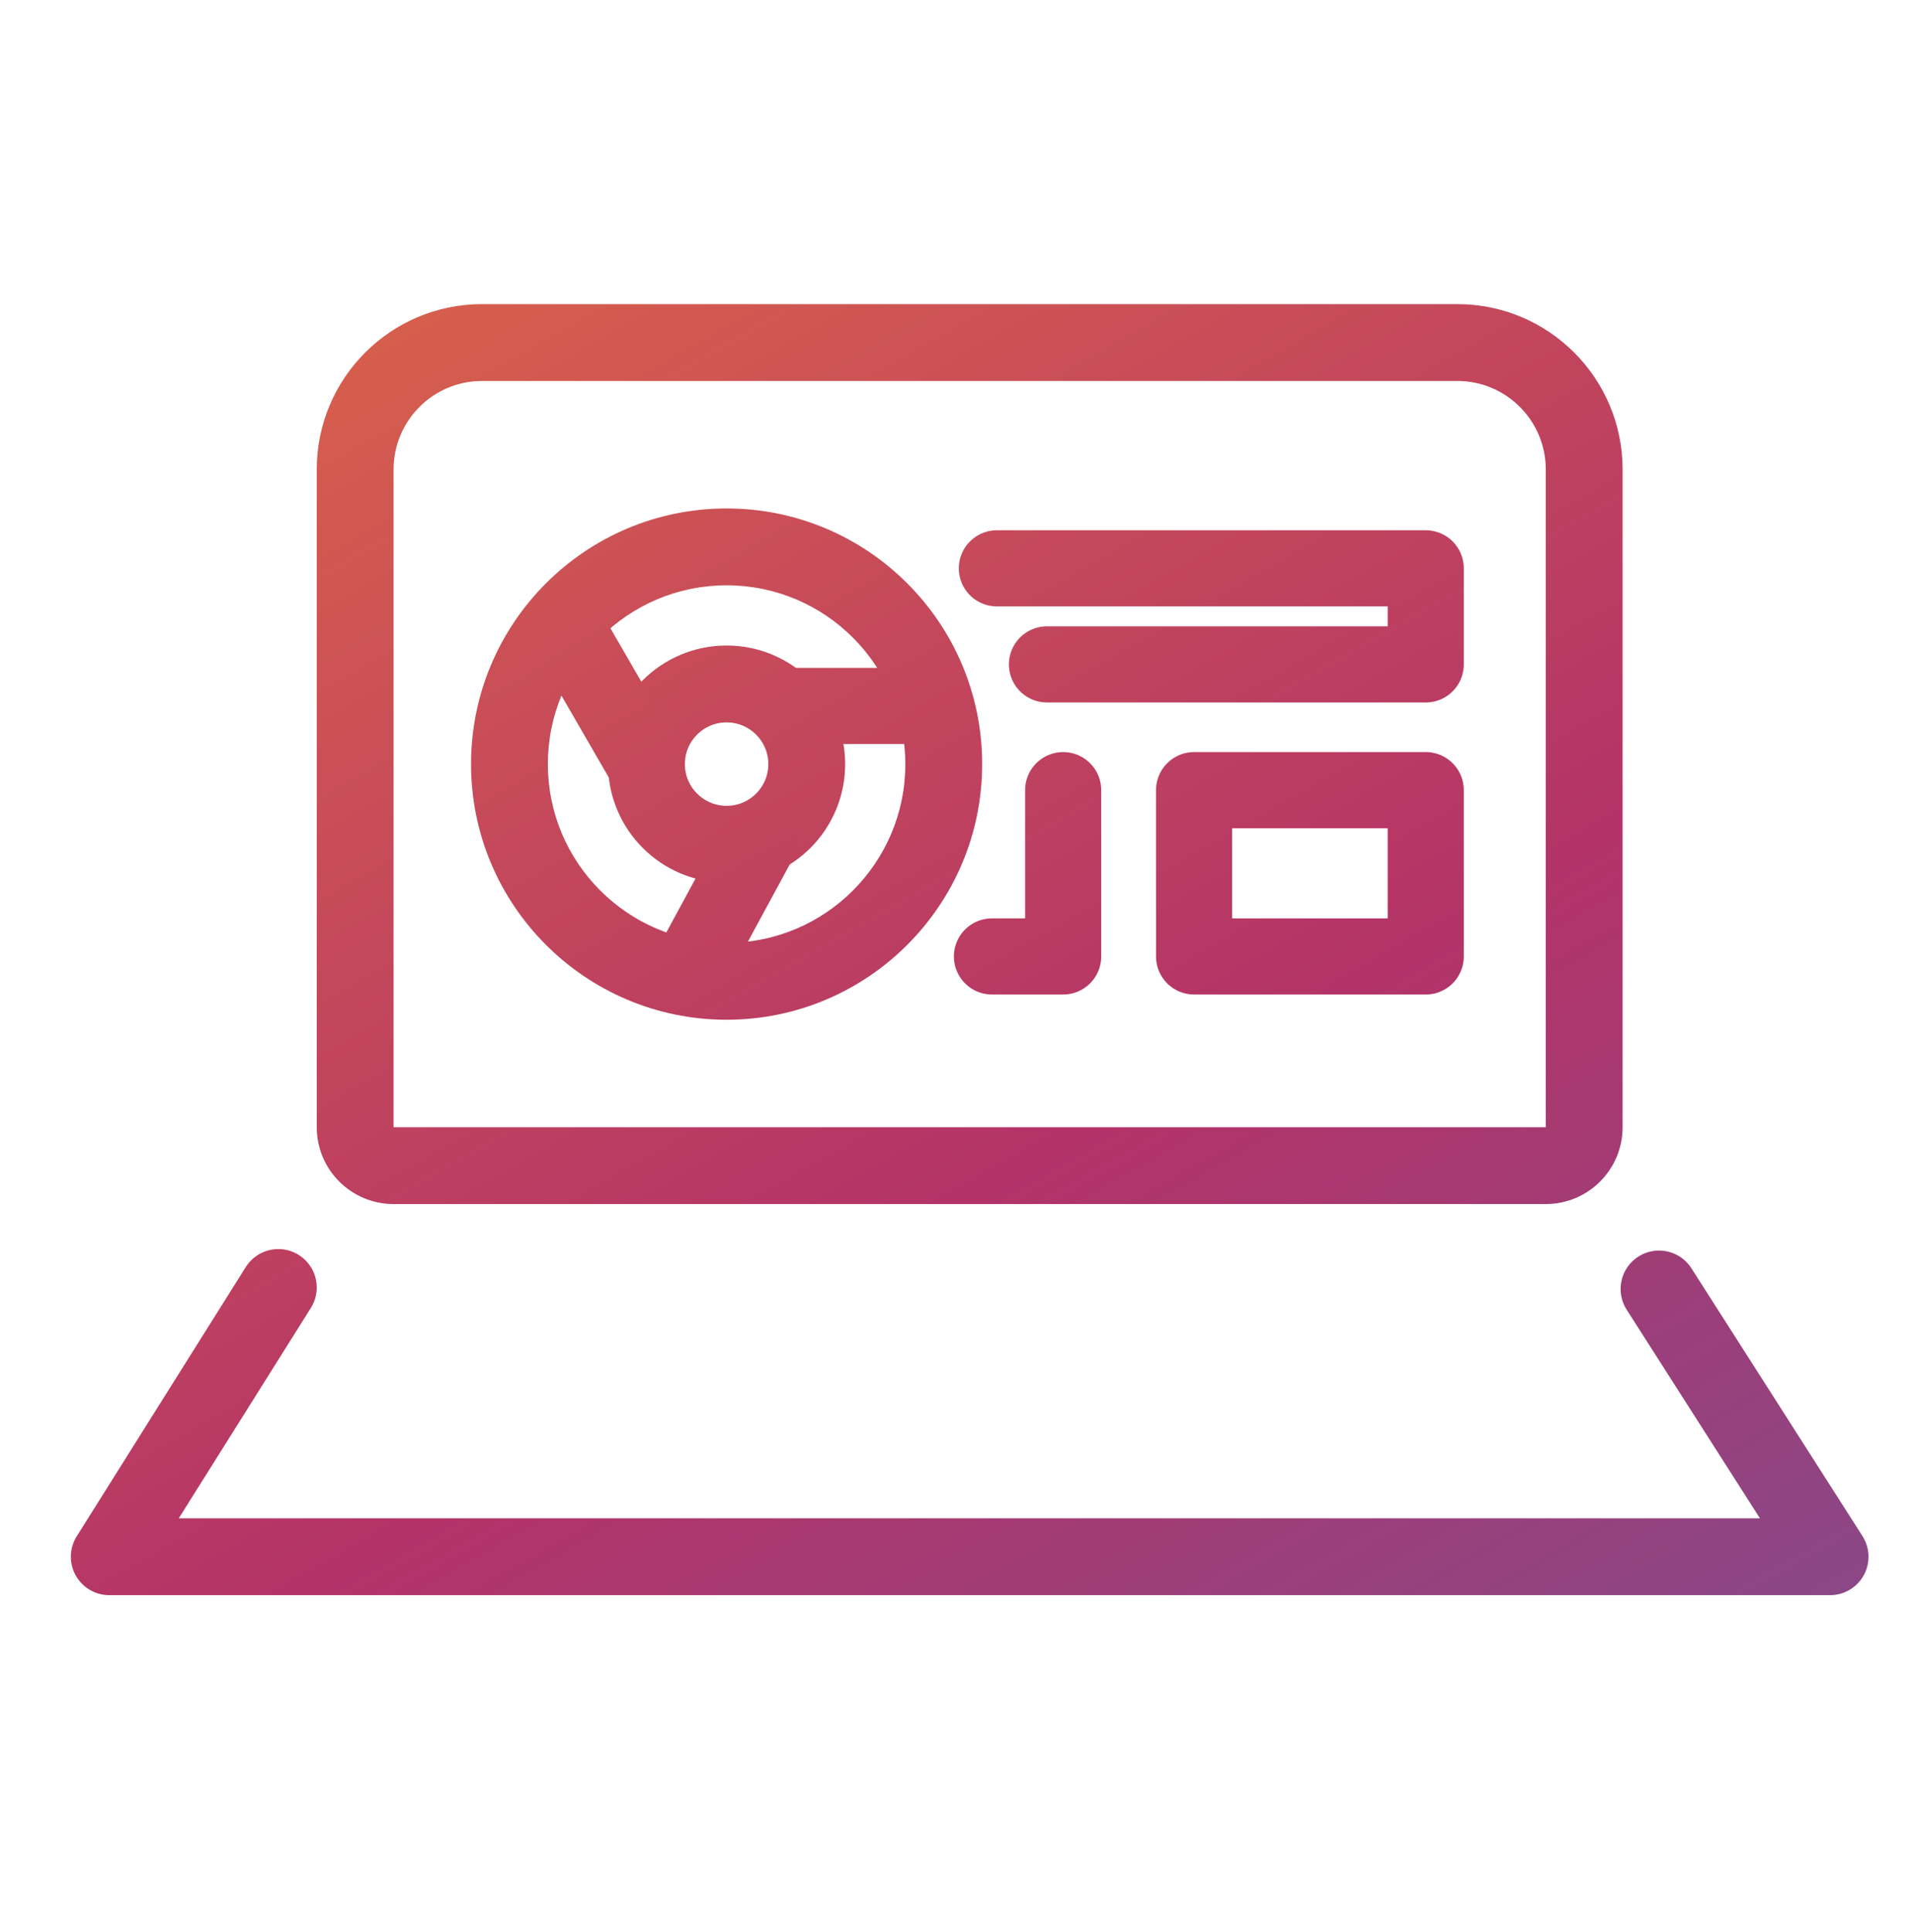 <?xml version="1.0" encoding="UTF-8" standalone="no"?><!DOCTYPE svg PUBLIC "-//W3C//DTD SVG 1.1//EN" "http://www.w3.org/Graphics/SVG/1.1/DTD/svg11.dtd"><svg width="100%" height="100%" viewBox="0 0 415 419" version="1.1" xmlns="http://www.w3.org/2000/svg" xmlns:xlink="http://www.w3.org/1999/xlink" xml:space="preserve" xmlns:serif="http://www.serif.com/" style="fill-rule:evenodd;clip-rule:evenodd;stroke-linecap:round;stroke-linejoin:round;stroke-miterlimit:0;"><rect id="subicon-aprovisionamiento" x="2.025" y="1.778" width="411.629" height="416.667" style="fill:none;"/><path d="M352.002,101.813c0,-19.805 -16.055,-35.86 -35.86,-35.86c-46.546,0 -165.021,0 -211.567,0c-19.805,0 -35.86,16.055 -35.86,35.86c0,42.864 0,142.638 0,142.638c0,9.205 7.462,16.667 16.667,16.667l249.953,-0c9.205,-0 16.667,-7.462 16.667,-16.667l0,-142.638Zm-16.667,-0c0,-10.6 -8.593,-19.193 -19.193,-19.193c-46.546,-0 -165.021,-0 -211.567,-0c-10.6,-0 -19.193,8.593 -19.193,19.193c-0,42.864 -0,142.638 -0,142.638l249.953,0c0,0 0,-99.774 0,-142.638Z" style="fill:url(#_Linear1);"/><path d="M157.626,110.267c-30.599,-0 -55.441,24.842 -55.441,55.441c-0,30.599 24.842,55.441 55.441,55.441c30.598,-0 55.441,-24.842 55.441,-55.441c-0,-30.599 -24.843,-55.441 -55.441,-55.441Zm-0,16.667c21.4,-0 38.774,17.374 38.774,38.774c-0,21.4 -17.374,38.774 -38.774,38.774c-21.401,0 -38.775,-17.374 -38.775,-38.774c0,-21.4 17.374,-38.774 38.775,-38.774Z" style="fill:url(#_Linear2);"/><circle cx="157.626" cy="165.708" r="17.384" style="fill:none;stroke:url(#_Linear3);stroke-width:16.67px;"/><path d="M164.299,183.092l-14.633,27.019" style="fill:none;stroke:url(#_Linear4);stroke-width:16.51px;"/><path d="M139.926,165.708l-17.25,-29.826" style="fill:none;stroke:url(#_Linear5);stroke-width:16.51px;"/><path d="M200.438,153.091l-27.777,0" style="fill:none;stroke:url(#_Linear6);stroke-width:16.51px;"/><path d="M60.376,279.212l-36.671,58.39l373.307,-0l-37.106,-58.065" style="fill:none;stroke:url(#_Linear7);stroke-width:16.67px;"/><path d="M227.123,144.086l82.17,0l0,-20.833l-93.037,0" style="fill:none;stroke:url(#_Linear8);stroke-width:16.51px;"/><rect x="259.039" y="171.353" width="50.254" height="36.068" style="fill:none;stroke:url(#_Linear9);stroke-width:16.51px;"/><path d="M215.189,207.42l15.45,0l-0,-36.067" style="fill:none;stroke:url(#_Linear10);stroke-width:16.51px;"/><defs><linearGradient id="_Linear1" x1="0" y1="0" x2="1" y2="0" gradientUnits="userSpaceOnUse" gradientTransform="matrix(225.255,401.438,-401.438,225.255,155.995,27.729)"><stop offset="0" style="stop-color:#d65e4d;stop-opacity:1"/><stop offset="0.5" style="stop-color:#b33368;stop-opacity:1"/><stop offset="1" style="stop-color:#7d4e91;stop-opacity:1"/></linearGradient><linearGradient id="_Linear2" x1="0" y1="0" x2="1" y2="0" gradientUnits="userSpaceOnUse" gradientTransform="matrix(225.255,401.438,-401.438,225.255,155.995,27.729)"><stop offset="0" style="stop-color:#d65e4d;stop-opacity:1"/><stop offset="0.5" style="stop-color:#b33368;stop-opacity:1"/><stop offset="1" style="stop-color:#7d4e91;stop-opacity:1"/></linearGradient><linearGradient id="_Linear3" x1="0" y1="0" x2="1" y2="0" gradientUnits="userSpaceOnUse" gradientTransform="matrix(254.29,453.181,-453.181,254.29,155.784,9.944)"><stop offset="0" style="stop-color:#d65e4d;stop-opacity:1"/><stop offset="0.5" style="stop-color:#b33368;stop-opacity:1"/><stop offset="1" style="stop-color:#7d4e91;stop-opacity:1"/></linearGradient><linearGradient id="_Linear4" x1="0" y1="0" x2="1" y2="0" gradientUnits="userSpaceOnUse" gradientTransform="matrix(225.255,401.438,-401.438,225.255,155.995,27.729)"><stop offset="0" style="stop-color:#d65e4d;stop-opacity:1"/><stop offset="0.5" style="stop-color:#b33368;stop-opacity:1"/><stop offset="1" style="stop-color:#7d4e91;stop-opacity:1"/></linearGradient><linearGradient id="_Linear5" x1="0" y1="0" x2="1" y2="0" gradientUnits="userSpaceOnUse" gradientTransform="matrix(225.255,401.438,-401.438,225.255,155.995,27.729)"><stop offset="0" style="stop-color:#d65e4d;stop-opacity:1"/><stop offset="0.5" style="stop-color:#b33368;stop-opacity:1"/><stop offset="1" style="stop-color:#7d4e91;stop-opacity:1"/></linearGradient><linearGradient id="_Linear6" x1="0" y1="0" x2="1" y2="0" gradientUnits="userSpaceOnUse" gradientTransform="matrix(225.255,401.438,-401.438,225.255,155.468,27.202)"><stop offset="0" style="stop-color:#d65e4d;stop-opacity:1"/><stop offset="0.5" style="stop-color:#b33368;stop-opacity:1"/><stop offset="1" style="stop-color:#7d4e91;stop-opacity:1"/></linearGradient><linearGradient id="_Linear7" x1="0" y1="0" x2="1" y2="0" gradientUnits="userSpaceOnUse" gradientTransform="matrix(225.255,401.438,-401.438,225.255,155.995,27.729)"><stop offset="0" style="stop-color:#d65e4d;stop-opacity:1"/><stop offset="0.5" style="stop-color:#b33368;stop-opacity:1"/><stop offset="1" style="stop-color:#7d4e91;stop-opacity:1"/></linearGradient><linearGradient id="_Linear8" x1="0" y1="0" x2="1" y2="0" gradientUnits="userSpaceOnUse" gradientTransform="matrix(225.255,401.438,-401.438,225.255,155.995,27.729)"><stop offset="0" style="stop-color:#d65e4d;stop-opacity:1"/><stop offset="0.5" style="stop-color:#b33368;stop-opacity:1"/><stop offset="1" style="stop-color:#7d4e91;stop-opacity:1"/></linearGradient><linearGradient id="_Linear9" x1="0" y1="0" x2="1" y2="0" gradientUnits="userSpaceOnUse" gradientTransform="matrix(225.255,401.438,-401.438,225.255,155.995,27.729)"><stop offset="0" style="stop-color:#d65e4d;stop-opacity:1"/><stop offset="0.5" style="stop-color:#b33368;stop-opacity:1"/><stop offset="1" style="stop-color:#7d4e91;stop-opacity:1"/></linearGradient><linearGradient id="_Linear10" x1="0" y1="0" x2="1" y2="0" gradientUnits="userSpaceOnUse" gradientTransform="matrix(225.255,401.438,-401.438,225.255,155.995,27.729)"><stop offset="0" style="stop-color:#d65e4d;stop-opacity:1"/><stop offset="0.5" style="stop-color:#b33368;stop-opacity:1"/><stop offset="1" style="stop-color:#7d4e91;stop-opacity:1"/></linearGradient></defs></svg>